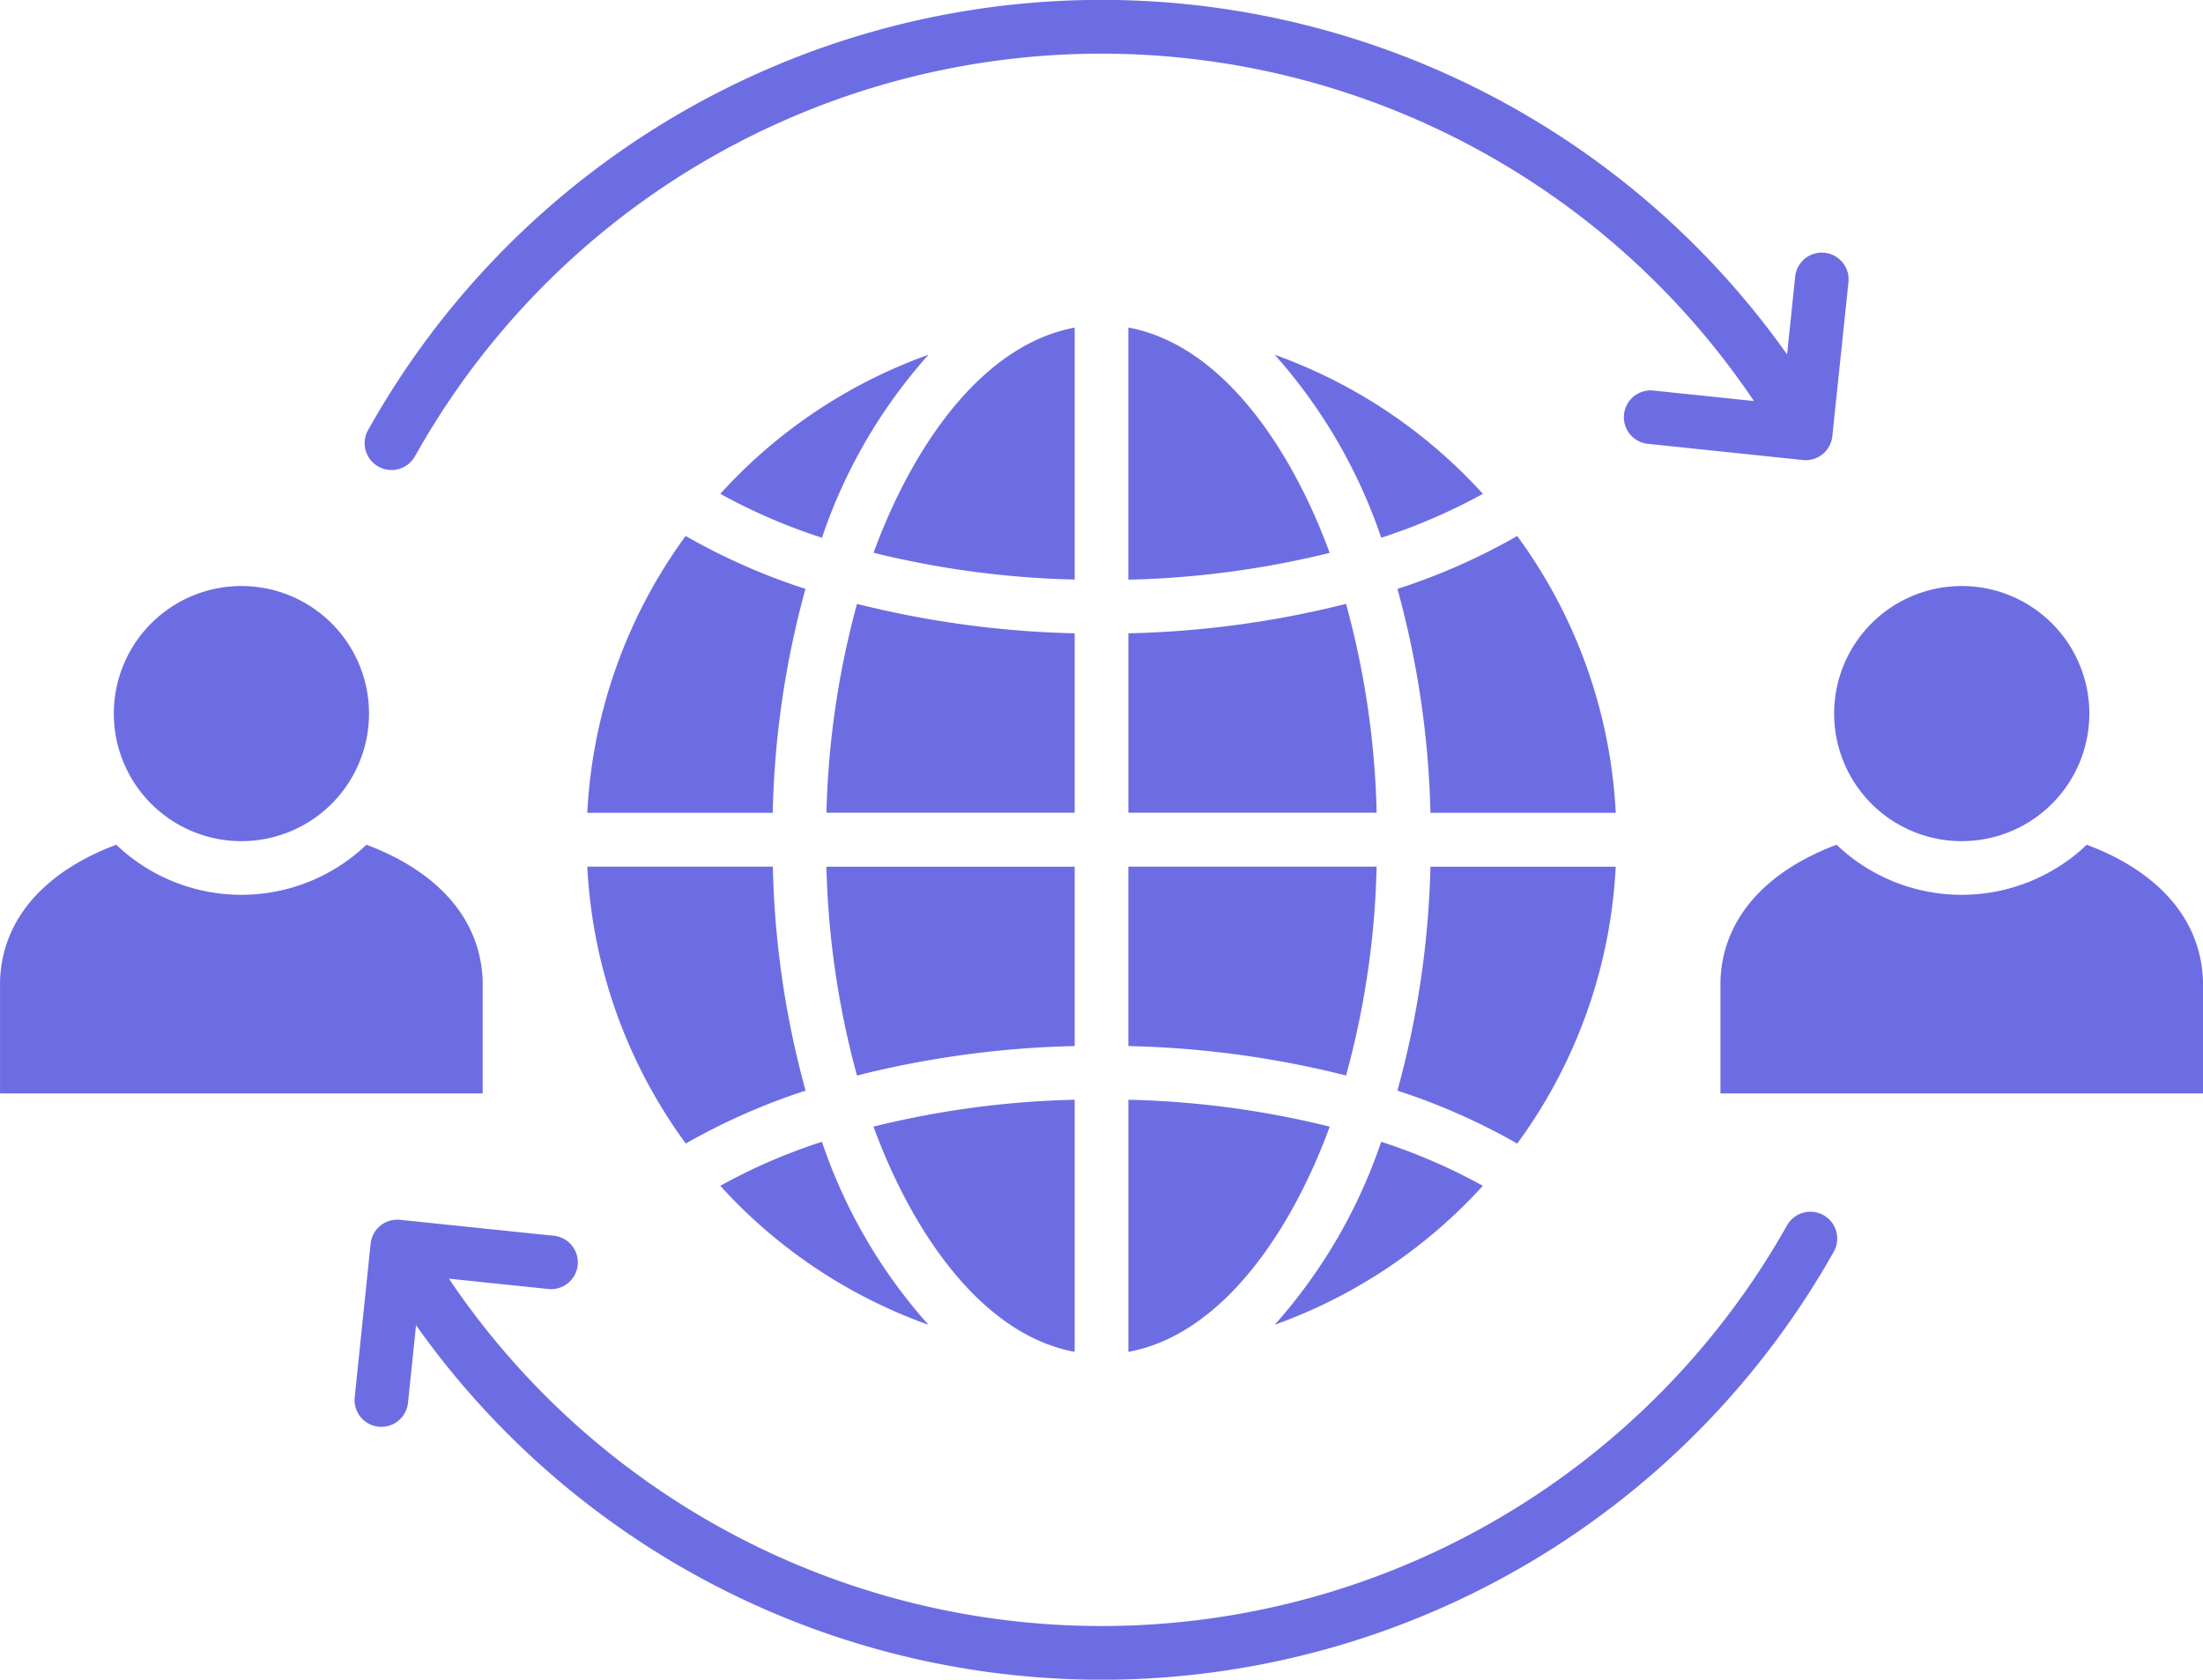 <svg xmlns="http://www.w3.org/2000/svg" width="67.333" height="51.351" viewBox="0 0 67.333 51.351">
  <path id="B2B_Marketplaces" data-name="B2B Marketplaces" d="M44.483,86.106a28.349,28.349,0,0,0,6.153-.819c-1.125-3.076-3.224-6.343-6.153-6.89Zm25.472.194a3.9,3.9,0,1,0,3.9,3.9A3.9,3.9,0,0,0,69.955,86.3Zm-52.58,0a3.9,3.9,0,1,0,3.9,3.9A3.9,3.9,0,0,0,17.374,86.3ZM77.329,98.365c-.074-2.029-1.556-3.41-3.553-4.155a5.54,5.54,0,0,1-7.646,0c-1.994.745-3.476,2.126-3.55,4.155v3.449H77.329Zm-52.58,0c-.074-2.029-1.556-3.41-3.553-4.155a5.54,5.54,0,0,1-7.646,0c-2,.745-3.48,2.126-3.553,4.155v3.449H24.749V98.365Zm2.192,7.8a.819.819,0,0,1-.167,1.629l-3.057-.318a24.043,24.043,0,0,0,40.907-1.645.82.82,0,0,1,1.431.8A25.676,25.676,0,0,1,22.712,108.9l-.248,2.39a.819.819,0,0,1-1.629-.167l.489-4.717a.819.819,0,0,1,.9-.729l4.717.489ZM22.7,82.293a.821.821,0,1,1-1.431-.8A25.676,25.676,0,0,1,64.617,79.22l.248-2.39A.819.819,0,0,1,66.494,77L66,81.715a.818.818,0,0,1-.9.733l-4.717-.493a.819.819,0,1,1,.167-1.629l3.053.318a24.035,24.035,0,0,0-40.9,1.649ZM59.38,94.881H53.716a28.192,28.192,0,0,1-1.009,6.847,19.515,19.515,0,0,1,3.662,1.618,15.628,15.628,0,0,0,3.01-8.465Zm-4.062,9.756a17.594,17.594,0,0,0-3.107-1.346,16.221,16.221,0,0,1-3.255,5.594A15.8,15.8,0,0,0,55.318,104.637Zm-16.945,4.248a16.1,16.1,0,0,1-3.255-5.594,17.466,17.466,0,0,0-3.107,1.346,15.706,15.706,0,0,0,6.362,4.248Zm-7.417-5.54a19.635,19.635,0,0,1,3.662-1.618,28.01,28.01,0,0,1-1-6.847H27.946a15.659,15.659,0,0,0,3.01,8.465Zm-3.01-10.11h5.668a28,28,0,0,1,1-6.847,19.388,19.388,0,0,1-3.662-1.618A15.671,15.671,0,0,0,27.946,93.236Zm4.066-9.753a17.751,17.751,0,0,0,3.107,1.342,16.1,16.1,0,0,1,3.255-5.594,15.713,15.713,0,0,0-6.362,4.252Zm16.945-4.252a16.219,16.219,0,0,1,3.255,5.594,17.878,17.878,0,0,0,3.107-1.342,15.767,15.767,0,0,0-6.362-4.252Zm7.413,5.54a19.262,19.262,0,0,1-3.662,1.618,28.193,28.193,0,0,1,1.009,6.847H59.38A15.639,15.639,0,0,0,56.369,84.772Zm-20.18,16.495a29.791,29.791,0,0,1,6.653-.9V94.881H35.254a26.737,26.737,0,0,0,.935,6.385Zm8.294-.9a29.789,29.789,0,0,1,6.653.9,26.344,26.344,0,0,0,.935-6.385H44.483v5.489Zm6.153,2.463a28.1,28.1,0,0,0-6.153-.822v7.708C47.412,109.172,49.511,105.906,50.636,102.834Zm-7.794-.822a28.039,28.039,0,0,0-6.149.822c1.121,3.072,3.224,6.339,6.149,6.886Zm8.294-15.16a29.979,29.979,0,0,1-6.653.9v5.485h7.588a26.35,26.35,0,0,0-.935-6.385Zm-8.294.9a30.057,30.057,0,0,1-6.653-.9,26.732,26.732,0,0,0-.935,6.385h7.588V87.751Zm-6.149-2.463a28.278,28.278,0,0,0,6.149.819V78.4C39.917,78.945,37.815,82.211,36.694,85.287Z" transform="translate(-9.996 -68.384)" fill="#6d6de3"/>
</svg>
